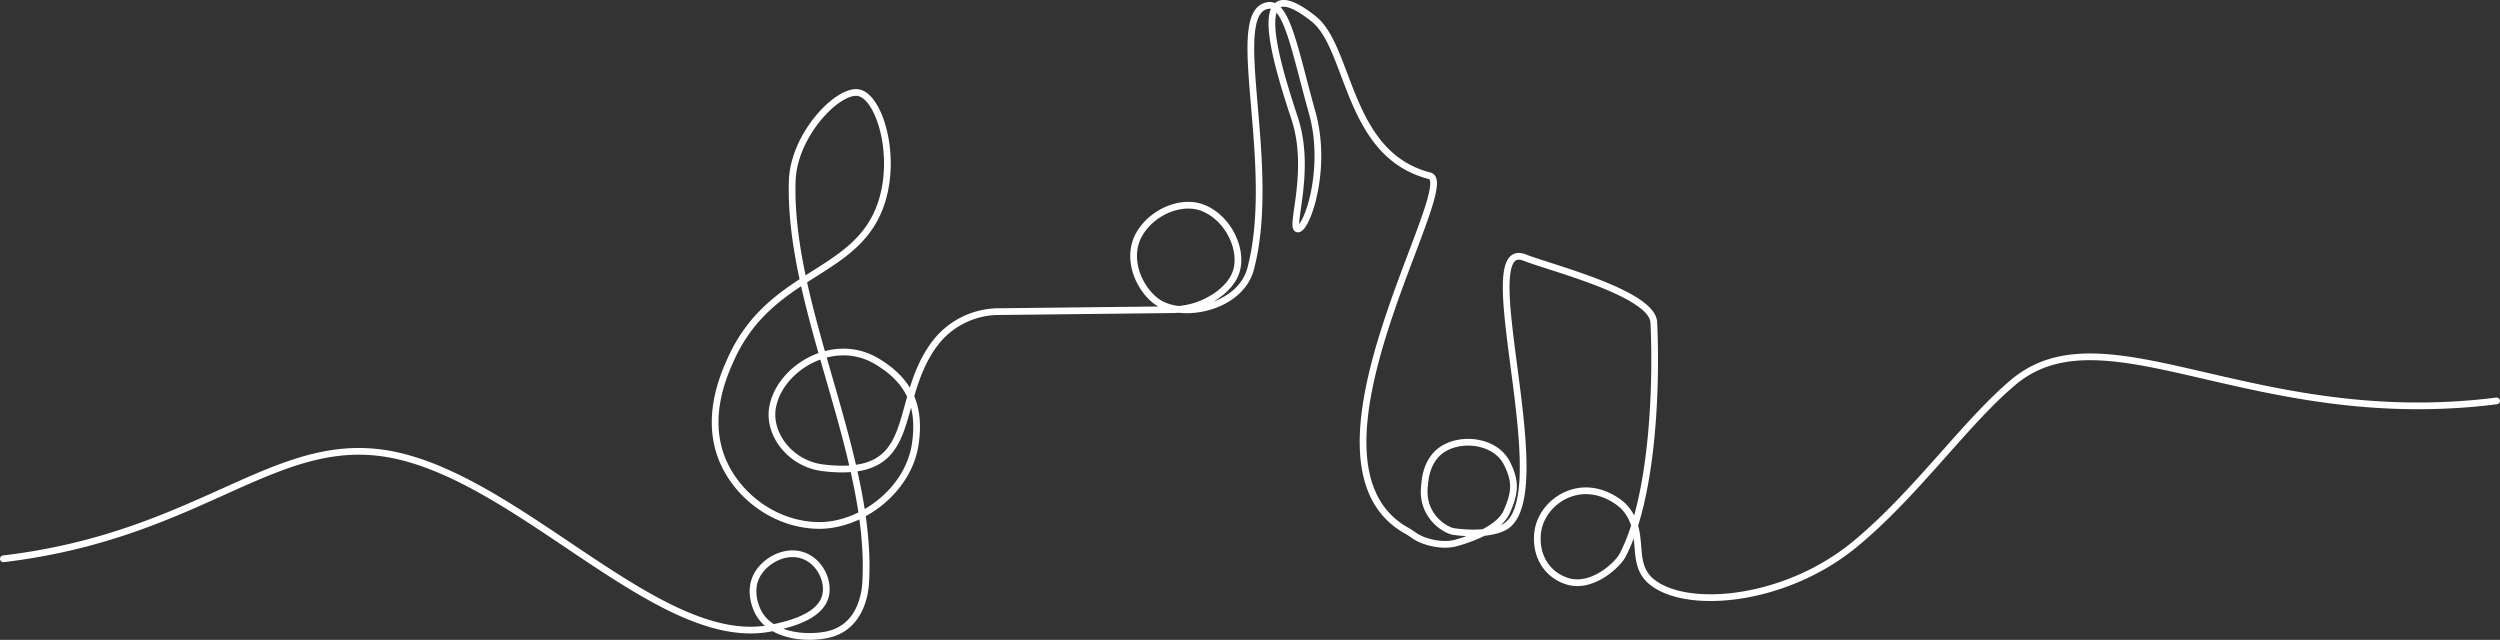 <svg xmlns="http://www.w3.org/2000/svg" viewBox="0 0 1116.7 285.83"><rect x="0" y="0" width="1116.7" height="285.83" fill="#333333" stroke="none"/><defs><style>.cls-1{fill:none;stroke:#fff;stroke-linecap:round;stroke-linejoin:round;stroke-width:3px;}</style></defs><g id="Layer_2" data-name="Layer 2"><g id="Layer_4" data-name="Layer 4"><path class="cls-1" d="M1.5,249.6c90.38-10.72,122.55-58.21,176.17-46,57.86,13.23,118.43,87,167,76.9,6.27-1.3,21.34-4.43,24-14.1,1.69-6.18-1.84-14.41-8.46-17.64-8.54-4.16-19.12,1.5-22.57,9.17-3,6.74.12,13.55.71,14.81,4.93,10.67,19.61,12.82,30.32,10.93,15.06-2.64,17.63-17.3,18-23.27,3.43-56.5-34.53-122.57-32.8-179.49.63-20.8,20.57-41.23,29.62-39.5s16.95,26.77,10.58,48c-10.26,34.17-49.58,30.71-67.7,71.24-3.13,7-11.63,26-3.53,45.13,6.63,15.66,23.14,28.46,42.32,28.92s40.78-15.51,43.72-36.68c2.17-15.59-1.77-27.43-17.28-36.67-19.45-11.6-43.59,3.25-46.54,20.81-2,11.91,8.08,25.06,22.57,26.8,44.74,5.35,30.12-29.16,50-55.59A36,36,0,0,1,446,139.2l77.42-.86a35.23,35.23,0,0,0,21-7c3.73-2.84,6.88-6.46,8-10.83,2.61-10-4.36-23.81-15.69-27.86-9.27-3.31-22.12,2-27.86,12-6.1,10.72-.13,24.22,7.75,30,11.24,8.21,37.39,2.75,42-14.52C571.11,73,547.28,4.61,566.68,2.42c8.26-.93,12,21.36,19.39,47.67,7.23,25.57-2.47,52.39-6.34,52.19s6.36-25.74-1.42-49.36c-7.54-22.92-22.19-68.84,8.47-44.5,16.39,13,14.77,60.71,51.82,70.09,14.24,3.61-64.52,127.45-10.66,158.31a30.73,30.73,0,0,1,3.18,2h0c4.76,3.56,13.38,5.32,19.12,3.74,9.5-2.62,19.84-7.27,22.78-13.94,3.74-8.5,4.3-13.49,0-21.86-5.22-10.14-20.84-11.74-29.27-5.65-7.1,5.14-7.26,14.41-7.41,15.52-1.81,13.76,9.31,20.28,13,20.8,10.32,1.46,20.23.37,24.33-3.17,21.06-18.19-16.51-128.74,7.41-119.19,11,4.39,57,15.85,57.63,28.92,1.34,26.93-.15,77.58-13.91,104-2.28,4.39-13.74,15.05-24.68,11.64-8-2.48-14-9.87-13.4-20.45.51-9.06,7.19-16.1,14.46-18.69,12.51-4.47,22.72,4.22,24.33,6,10.23,11.29,2,24.67,12,33.15,15.5,13.11,59.59,9.13,90.63-16.22,27.29-22.29,49.63-54.61,71.18-72.68,41.2-34.55,107.08,22.13,215.84,8.34"/></g></g></svg>